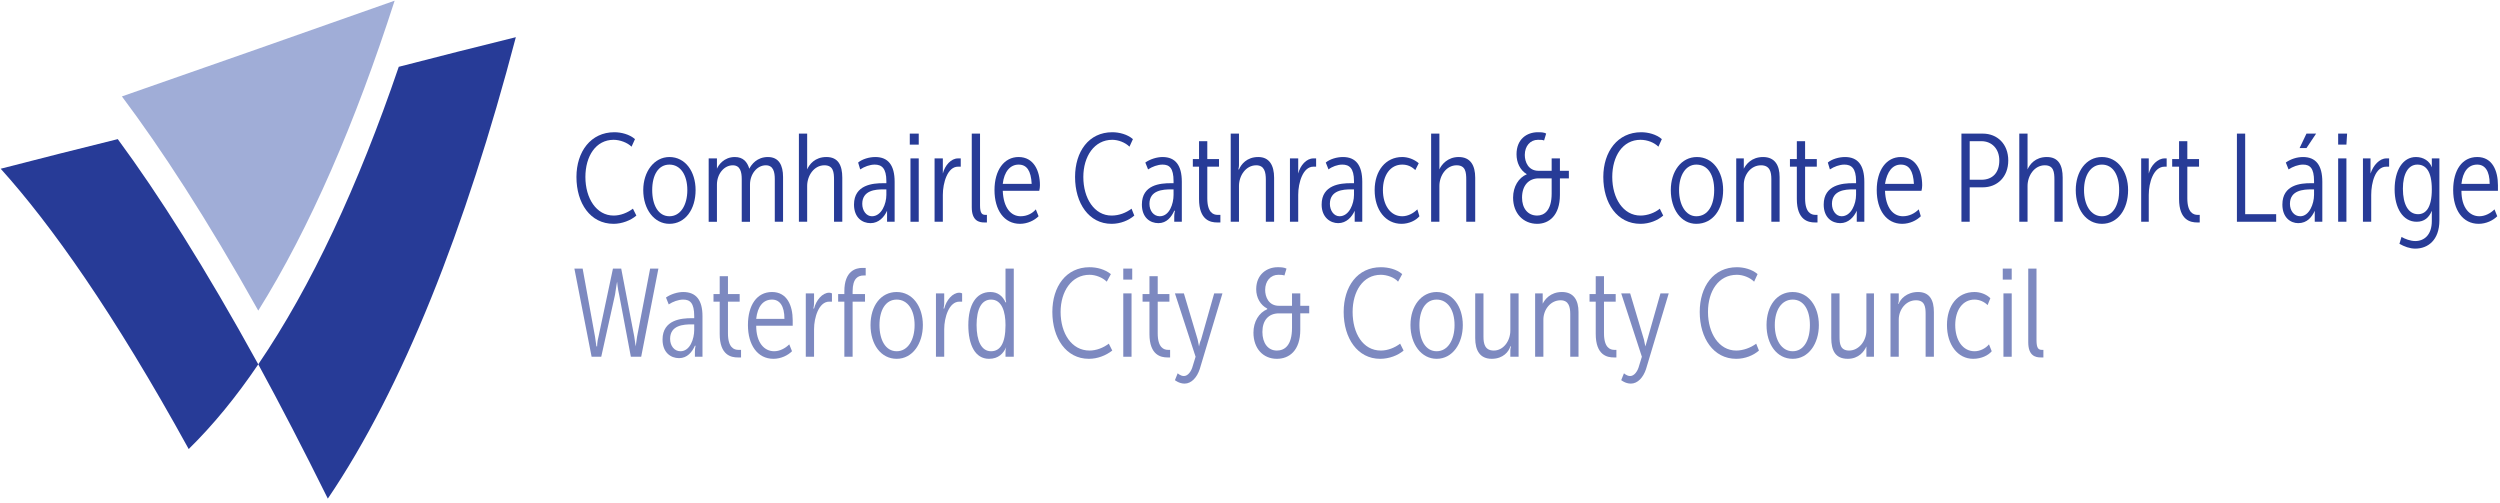 <svg xmlns="http://www.w3.org/2000/svg" viewBox="0 0 363 73" width="363" height="73"><style>.a{fill:#273b97}.b{opacity:.6;fill:#273b97}.c{fill:#a0add7}</style><path class="a" d="m89.2 19.2c1 0 2.2 0.3 3 1l-0.5 1.1c-0.6-0.6-1.7-1-2.6-1-2.6 0-4.1 2.4-4.1 5.4 0 3.1 1.6 5.6 4.1 5.6 1 0 2-0.4 2.8-1l0.5 1c-0.8 0.7-2.1 1.2-3.3 1.2-3.4 0-5.4-3-5.4-6.8 0-3.7 2.1-6.5 5.5-6.5z"></path><path fill-rule="evenodd" class="a" d="m97.2 22.8c2.3 0 3.8 2.1 3.8 4.8 0 2.8-1.5 4.9-3.8 4.9-2.2 0-3.8-2.1-3.8-4.9 0-2.7 1.6-4.8 3.8-4.8zm0 8.6c1.6 0 2.6-1.6 2.6-3.8 0-2.2-1-3.7-2.6-3.7-1.6 0-2.5 1.5-2.5 3.7 0 2.2 0.9 3.8 2.5 3.8z"></path><path class="a" d="m102.9 23h1.2v1c0 0.3 0 0.5 0 0.5 0.2-0.5 1-1.7 2.6-1.7 1.2 0 1.8 0.7 2.1 1.7 0.3-0.6 1.1-1.7 2.7-1.7 1.6 0 2.2 1.2 2.2 2.9v6.5h-1.2v-6.2c0-1-0.2-2-1.3-2-1.3 0-2.3 1.3-2.3 2.8v5.4h-1.2v-6.2c0-1-0.2-2-1.3-2-1.3 0-2.3 1.3-2.3 2.8v5.4h-1.2z"></path><path class="a" d="m116 19.4h1.2v4.6c0 0.3 0 0.6 0 0.6 0.3-0.7 1.1-1.8 2.8-1.8 1.7 0 2.3 1.2 2.3 3v6.4h-1.2v-6.1c0-1.1-0.1-2.1-1.4-2.1-1.5 0-2.5 1.5-2.5 3v5.2h-1.2z"></path><path fill-rule="evenodd" class="a" d="m128.2 26.6h0.5v-0.3c0-1.9-0.7-2.4-1.7-2.4-0.7 0-1.5 0.3-2.1 0.7l-0.3-1c0.6-0.5 1.6-0.8 2.5-0.8q2.8 0 2.8 3.6v5.8h-1.1v-0.8c0-0.4 0-0.8 0-0.8-0.4 0.9-1.2 1.8-2.4 1.8-1.2 0-2.4-0.8-2.4-2.7 0-2.9 2.8-3.1 4.2-3.1zm-1.6 4.8c1.4 0 2.1-1.8 2.1-3.1v-0.8h-0.5c-1 0-3 0.1-3 2.1 0 1 0.6 1.8 1.4 1.8z"></path><path class="a" d="m132.1 19.4h1.3v1.6h-1.3zm0.1 3.6h1.2v9.2h-1.2z"></path><path class="a" d="m135.7 23h1.2v1.5c0 0.4 0 0.7 0 0.7 0.3-1.2 1.2-2.2 2.2-2.2q0.2 0 0.4 0v1.2q-0.1 0-0.4 0c-1.5 0-2.2 2.3-2.2 4.1v3.9h-1.2z"></path><path class="a" d="m141.1 19.4h1.2v10.4c0 1.2 0.3 1.4 0.8 1.4q0.1 0 0.2 0v1.1c-0.1 0-0.2 0-0.4 0-0.7 0-1.8-0.2-1.8-2.2z"></path><path fill-rule="evenodd" class="a" d="m147.9 22.8c2.2 0 3.1 2 3.1 4.1q0 0.4-0.1 0.8h-5.3c0.1 2.5 1.2 3.7 2.6 3.7 0.9 0 1.7-0.4 2.2-1l0.4 1c-0.6 0.6-1.6 1.1-2.7 1.1-2.3 0-3.7-2-3.7-4.9 0-2.9 1.4-4.8 3.5-4.8zm1.9 3.9c-0.1-1.9-0.7-2.8-1.9-2.8-1.2 0-2.1 1-2.3 2.8z"></path><path class="a" d="m161.5 19.2c1 0 2.2 0.3 3 1l-0.5 1.1c-0.6-0.6-1.6-1-2.5-1-2.6 0-4.2 2.4-4.2 5.4 0 3.1 1.6 5.6 4.1 5.6 1.1 0 2.1-0.4 2.9-1l0.4 1c-0.8 0.7-2 1.2-3.3 1.2-3.3 0-5.3-3-5.3-6.8 0-3.7 2-6.5 5.4-6.5z"></path><path fill-rule="evenodd" class="a" d="m170 26.6h0.4v-0.3c0-1.9-0.6-2.4-1.6-2.4-0.7 0-1.5 0.3-2.1 0.7l-0.4-1c0.7-0.5 1.7-0.8 2.5-0.8q2.8 0 2.8 3.6v5.8h-1.1v-0.8c0-0.4 0.1-0.8 0.1-0.8h-0.1c-0.4 0.9-1.1 1.8-2.3 1.8-1.2 0-2.4-0.8-2.4-2.7 0-2.9 2.7-3.1 4.2-3.1zm-1.6 4.8c1.4 0 2-1.8 2-3.1v-0.8h-0.4c-1.1 0-3.1 0.1-3.1 2.1 0 1 0.6 1.8 1.5 1.8z"></path><path class="a" d="m174.1 24.2h-0.9v-1.1h0.9v-2.6h1.2v2.6h1.7v1.1h-1.7v4.6c0 2.1 0.9 2.4 1.5 2.4 0.1 0 0.3 0 0.4 0v1.1c-0.1 0-0.3 0-0.5 0-0.9 0-2.6-0.3-2.6-3.4z"></path><path class="a" d="m178.7 19.4h1.2v4.6c0 0.3-0.1 0.6-0.1 0.6h0.1c0.3-0.7 1.1-1.8 2.8-1.8 1.6 0 2.3 1.2 2.3 3v6.4h-1.2v-6.1c0-1.1-0.2-2.1-1.4-2.1-1.5 0-2.5 1.5-2.5 3v5.2h-1.2z"></path><path class="a" d="m187.3 23h1.2v1.5c0 0.4 0 0.7 0 0.7 0.3-1.2 1.2-2.2 2.2-2.2q0.2 0 0.4 0v1.2q-0.1 0-0.4 0c-1.5 0-2.2 2.3-2.2 4.1v3.9h-1.2z"></path><path fill-rule="evenodd" class="a" d="m196.1 26.6h0.5v-0.3c0-1.9-0.7-2.4-1.7-2.4-0.7 0-1.5 0.3-2 0.7l-0.4-1c0.6-0.5 1.6-0.8 2.5-0.8q2.8 0 2.8 3.6v5.8h-1.1v-0.8c0-0.4 0-0.8 0-0.8-0.4 0.9-1.2 1.8-2.4 1.8-1.1 0-2.4-0.8-2.4-2.7 0-2.9 2.8-3.1 4.2-3.1zm-1.6 4.8c1.4 0 2.1-1.8 2.1-3.1v-0.8h-0.5c-1 0-3 0.1-3 2.1 0 1 0.6 1.8 1.4 1.8z"></path><path class="a" d="m203.6 22.8c0.8 0 1.7 0.3 2.4 0.9l-0.5 1c-0.5-0.5-1.1-0.8-1.9-0.8-1.7 0-2.8 1.5-2.8 3.7 0 2.2 1.1 3.8 2.8 3.8 0.8 0 1.6-0.4 2.2-1l0.3 1c-0.5 0.6-1.5 1.1-2.6 1.1-2.3 0-3.9-2-3.9-4.9 0-2.8 1.6-4.8 4-4.8z"></path><path class="a" d="m207.8 19.4h1.2v4.6c0 0.3 0 0.6 0 0.6 0.3-0.7 1.2-1.8 2.8-1.8 1.7 0 2.4 1.2 2.4 3v6.4h-1.3v-6.1c0-1.1-0.1-2.1-1.4-2.1-1.5 0-2.5 1.5-2.5 3v5.2h-1.2z"></path><path fill-rule="evenodd" class="a" d="m221.7 25.3c-1-0.6-1.5-1.7-1.5-2.9 0-2.2 1.5-3.2 3.1-3.2 0.4 0 0.9 0 1.2 0.2l-0.3 1c-0.2-0.1-0.5-0.1-0.9-0.1-1.1 0-1.9 0.9-1.9 2.2 0 1 0.5 2.3 2 2.3h1.9v-1.8h1.2v1.8h1.3v1.1h-1.3v2.4c0 3-1.6 4.2-3.3 4.2-2 0-3.5-1.5-3.5-3.8 0-1.6 0.8-2.9 2-3.4zm1.5 6c1 0 2.1-0.7 2.1-3.2v-2.2h-1.9c-1.4 0-2.4 1-2.4 2.8 0 1.5 0.8 2.6 2.2 2.6z"></path><path class="a" d="m238.3 19.2c1 0 2.2 0.3 3 1l-0.5 1.1c-0.6-0.6-1.6-1-2.6-1-2.6 0-4.1 2.4-4.1 5.4 0 3.1 1.6 5.6 4.1 5.6 1 0 2.1-0.4 2.8-1l0.5 1c-0.8 0.7-2 1.2-3.3 1.2-3.4 0-5.4-3-5.4-6.8 0-3.7 2.1-6.5 5.5-6.5z"></path><path fill-rule="evenodd" class="a" d="m246.4 22.8c2.3 0 3.8 2.1 3.8 4.8 0 2.8-1.5 4.9-3.9 4.9-2.2 0-3.7-2.1-3.7-4.9 0-2.7 1.5-4.8 3.8-4.8zm-0.1 8.6c1.7 0 2.6-1.6 2.6-3.8 0-2.2-0.9-3.7-2.6-3.7-1.5 0-2.5 1.5-2.5 3.7 0 2.2 1 3.8 2.5 3.8z"></path><path class="a" d="m252.1 23h1.1v1c0 0.3 0 0.5 0 0.5 0.3-0.6 1.1-1.7 2.8-1.7 1.7 0 2.4 1.2 2.4 2.9v6.5h-1.2v-6.2c0-1-0.2-2-1.5-2-1.5 0-2.5 1.4-2.5 2.8v5.4h-1.1z"></path><path class="a" d="m260.9 24.2h-1v-1.1h1v-2.6h1.2v2.6h1.7v1.1h-1.7v4.6c0 2.1 0.9 2.4 1.5 2.4 0.1 0 0.2 0 0.3 0v1.1c0 0-0.2 0-0.4 0-0.9 0-2.6-0.3-2.6-3.4z"></path><path fill-rule="evenodd" class="a" d="m269 26.6h0.5v-0.3c0-1.9-0.7-2.4-1.7-2.4-0.7 0-1.5 0.3-2.1 0.7l-0.3-1c0.6-0.5 1.6-0.8 2.5-0.8q2.8 0 2.8 3.6v5.8h-1.1v-0.8c0-0.4 0-0.8 0-0.8-0.4 0.9-1.2 1.8-2.4 1.8-1.2 0-2.4-0.8-2.4-2.7 0-2.9 2.8-3.1 4.2-3.1zm-1.6 4.8c1.4 0 2.1-1.8 2.1-3.1v-0.8h-0.5c-1 0-3 0.1-3 2.1 0 1 0.6 1.8 1.4 1.8z"></path><path fill-rule="evenodd" class="a" d="m276 22.8c2.2 0 3.1 2 3.1 4.1q0 0.4-0.1 0.8h-5.3c0.1 2.5 1.2 3.7 2.6 3.7 0.9 0 1.7-0.4 2.3-1l0.3 1c-0.6 0.6-1.6 1.1-2.7 1.1-2.3 0-3.7-2-3.7-4.9 0-2.9 1.4-4.8 3.5-4.8zm1.9 3.9c-0.1-1.9-0.7-2.8-1.9-2.8-1.2 0-2 1-2.3 2.8z"></path><path fill-rule="evenodd" class="a" d="m284.8 19.4h3.1c2.1 0 3.7 1.5 3.7 3.9 0 2.4-1.6 3.9-3.7 3.9h-1.9v5h-1.2zm2.9 6.7c1.6 0 2.6-1 2.6-2.8 0-1.7-1.1-2.8-2.6-2.8h-1.7v5.6z"></path><path class="a" d="m293.2 19.4h1.2v4.6c0 0.3 0 0.6 0 0.6 0.3-0.7 1.1-1.8 2.8-1.8 1.7 0 2.3 1.2 2.3 3v6.4h-1.2v-6.1c0-1.1-0.1-2.1-1.4-2.1-1.5 0-2.5 1.5-2.5 3v5.2h-1.2z"></path><path fill-rule="evenodd" class="a" d="m305.2 22.8c2.3 0 3.8 2.1 3.8 4.8 0 2.8-1.5 4.9-3.8 4.9-2.3 0-3.8-2.1-3.8-4.9 0-2.7 1.5-4.8 3.8-4.8zm0 8.6c1.6 0 2.5-1.6 2.5-3.8 0-2.2-0.9-3.7-2.5-3.7-1.6 0-2.6 1.5-2.6 3.7 0 2.2 1 3.8 2.6 3.8z"></path><path class="a" d="m310.9 23h1.1v1.5c0 0.4 0 0.7 0 0.7 0.3-1.2 1.3-2.2 2.3-2.2q0.2 0 0.3 0v1.2q-0.1 0-0.3 0c-1.6 0-2.3 2.3-2.3 4.1v3.9h-1.1z"></path><path class="a" d="m316.4 24.2h-1v-1.1h1v-2.6h1.2v2.6h1.7v1.1h-1.7v4.6c0 2.1 0.9 2.4 1.5 2.4 0.1 0 0.2 0 0.3 0v1.1c0 0-0.2 0-0.4 0-0.9 0-2.6-0.3-2.6-3.4z"></path><path class="a" d="m324.8 19.4h1.2v11.7h4.5v1.1h-5.7z"></path><path fill-rule="evenodd" class="a" d="m335.5 26.6h0.5v-0.3c0-1.9-0.6-2.4-1.6-2.4-0.7 0-1.5 0.3-2.1 0.7l-0.4-1c0.7-0.5 1.6-0.8 2.5-0.8q2.8 0 2.8 3.6v5.8h-1.1v-0.8c0-0.4 0-0.8 0-0.8-0.4 0.9-1.1 1.8-2.4 1.8-1.1 0-2.3-0.8-2.3-2.7 0-2.9 2.7-3.1 4.1-3.1zm-1.5 4.8c1.3 0 2-1.8 2-3.1v-0.8h-0.4c-1.1 0-3.1 0.1-3.1 2.1 0 1 0.6 1.8 1.5 1.8zm0.9-12h1.4l-1.4 2.1h-1z"></path><path class="a" d="m339.5 19.4h1.3l-0.1 1.6h-1.2zm0 3.6h1.2v9.2h-1.2z"></path><path class="a" d="m343.1 23h1.1v1.5c0 0.4 0 0.7 0 0.7 0.4-1.2 1.3-2.2 2.3-2.2q0.2 0 0.4 0v1.2q-0.2 0-0.4 0c-1.6 0-2.2 2.3-2.2 4.1v3.9h-1.2z"></path><path fill-rule="evenodd" class="a" d="m350.7 35c1.3 0 2.4-0.9 2.4-2.9v-0.8c0-0.4 0-0.7 0-0.7-0.4 1-1.1 1.6-2.2 1.6-2 0-3.2-2-3.2-4.7 0-2.8 1.2-4.7 3.1-4.7 1.1 0 2 0.6 2.3 1.5q0 0 0-0.3v-1h1.1v9c0 2.9-1.7 4.1-3.5 4.1-0.8 0-1.6-0.3-2.3-0.7l0.3-1c0.5 0.3 1.3 0.6 2 0.6zm2.4-7.5c0-2.7-0.9-3.6-2.1-3.6-1.3 0-2.1 1.3-2.1 3.5 0 2.3 0.8 3.7 2.2 3.7 1.1 0 2-0.9 2-3.6z"></path><path fill-rule="evenodd" class="a" d="m359.7 22.8c2.2 0 3 2 3 4.1q0 0.4 0 0.8h-5.3c0 2.5 1.2 3.7 2.6 3.7 0.8 0 1.6-0.4 2.2-1l0.4 1c-0.6 0.6-1.6 1.1-2.7 1.1-2.3 0-3.7-2-3.7-4.9 0-2.9 1.3-4.8 3.5-4.8zm1.8 3.9c0-1.9-0.7-2.8-1.8-2.8-1.3 0-2.1 1-2.3 2.8z"></path><path class="b" d="m83.4 39h1.2l1.8 9.9c0.1 0.6 0.2 1.4 0.2 1.4h0.1c0 0 0-0.7 0.2-1.4l2.1-9.9h1.2l1.9 9.9c0.1 0.7 0.2 1.4 0.2 1.4 0 0 0.1-0.8 0.2-1.4l1.9-9.9h1.2l-2.5 12.8h-1.5l-1.7-9c-0.2-0.8-0.3-1.9-0.3-1.9 0 0-0.2 1.1-0.3 1.9l-2 9h-1.4z"></path><path fill-rule="evenodd" class="b" d="m100.4 46.2h0.4v-0.3c0-1.9-0.6-2.4-1.6-2.4-0.7 0-1.5 0.3-2.1 0.7l-0.4-1c0.7-0.5 1.7-0.8 2.5-0.8q2.8 0 2.8 3.5v5.9h-1.1v-0.8c0-0.4 0.1-0.8 0.1-0.8h-0.1c-0.4 0.9-1.1 1.8-2.3 1.8-1.2 0-2.4-0.8-2.4-2.7 0-2.9 2.8-3.1 4.2-3.1zm-1.6 4.8c1.4 0 2-1.8 2-3.1v-0.8h-0.4c-1.1 0-3.1 0.1-3.1 2.1 0 1 0.6 1.8 1.5 1.8z"></path><path class="b" d="m104.5 43.8h-0.9v-1.1h0.9v-2.6h1.2v2.6h1.7v1.1h-1.7v4.6c0 2.1 0.9 2.4 1.5 2.4 0.1 0 0.3 0 0.4 0v1.1c-0.1 0-0.3 0-0.5 0-0.9 0-2.6-0.3-2.6-3.4z"></path><path fill-rule="evenodd" class="b" d="m112.1 42.4c2.2 0 3 2 3 4.1q0 0.4 0 0.8h-5.3c0 2.5 1.2 3.7 2.6 3.7 0.8 0 1.6-0.4 2.2-1l0.4 1c-0.6 0.6-1.6 1.1-2.7 1.1-2.3 0-3.7-2-3.7-4.9 0-2.9 1.3-4.8 3.5-4.8zm1.8 3.9c0-1.9-0.7-2.8-1.8-2.8-1.3 0-2.1 1-2.3 2.8z"></path><path class="b" d="m117 42.6h1.2v1.4c0 0.4-0.1 0.8-0.1 0.8h0.1c0.3-1.2 1.2-2.3 2.2-2.3q0.2 0 0.4 0.1v1.2q-0.1 0-0.4 0c-1.5 0-2.2 2.3-2.2 4v4h-1.2z"></path><path class="b" d="m122.6 43.8h-0.9v-1.1h0.9v-0.4c0-3 1.7-3.4 2.6-3.4q0.2 0 0.5 0v1.1q-0.1 0-0.3 0c-0.8 0-1.6 0.4-1.6 2.3v0.4h1.8v1.1h-1.8v8h-1.2z"></path><path fill-rule="evenodd" class="b" d="m130.2 42.4c2.3 0 3.8 2.1 3.8 4.8 0 2.7-1.5 4.9-3.8 4.9-2.3 0-3.8-2.1-3.8-4.9 0-2.8 1.5-4.8 3.8-4.8zm0 8.6c1.6 0 2.6-1.6 2.6-3.8 0-2.2-1-3.7-2.6-3.7-1.6 0-2.5 1.5-2.5 3.7 0 2.2 0.9 3.8 2.5 3.8z"></path><path class="b" d="m135.9 42.6h1.2v1.4c0 0.4-0.1 0.8-0.1 0.8h0.1c0.3-1.2 1.2-2.3 2.2-2.3q0.2 0 0.4 0.1v1.2q-0.1 0-0.4 0c-1.5 0-2.2 2.3-2.2 4v4h-1.2z"></path><path fill-rule="evenodd" class="b" d="m143.8 42.4c1.1 0 1.8 0.6 2.2 1.5h0.1c0 0-0.1-0.4-0.1-0.8v-4.1h1.2v12.8h-1.2v-0.7c0-0.4 0.1-0.7 0.1-0.7-0.4 0.9-1.1 1.7-2.5 1.7-2 0-3-2-3-4.9 0-2.9 1.1-4.8 3.2-4.8zm0.1 8.6c1.3 0 2.1-1.1 2.1-3.8 0-1.9-0.5-3.7-2.1-3.7-1.4 0-2.1 1.4-2.1 3.7 0 2.3 0.7 3.8 2.1 3.8z"></path><path class="b" d="m158.2 38.8c1.1 0 2.2 0.3 3.1 1l-0.6 1.1c-0.6-0.6-1.6-1-2.5-1-2.6 0-4.2 2.4-4.2 5.4 0 3.1 1.6 5.6 4.2 5.6 1 0 2-0.4 2.8-1l0.5 1c-0.9 0.7-2.1 1.2-3.4 1.2-3.3 0-5.3-3-5.3-6.8 0-3.7 2-6.5 5.4-6.5z"></path><path class="b" d="m163.1 39h1.3v1.6h-1.3zm0 3.6h1.2v9.2h-1.2z"></path><path class="b" d="m166.9 43.8h-1v-1.1h1v-2.6h1.2v2.6h1.7v1.1h-1.7v4.6c0 2.1 0.9 2.4 1.5 2.4 0.1 0 0.2 0 0.3 0v1.1c0 0-0.2 0-0.4 0-0.9 0-2.6-0.3-2.6-3.4z"></path><path class="b" d="m171.9 54.6c0.6 0 1.1-0.7 1.3-1.5l0.4-1.3-3-9.2h1.3l2 6.7c0.1 0.5 0.2 1 0.2 1 0 0 0.1-0.6 0.3-1l1.9-6.7h1.2l-3.3 11c-0.4 1.2-1.2 2.1-2.2 2.1-0.8 0-1.4-0.5-1.4-0.5l0.4-1c0 0 0.4 0.4 0.9 0.4z"></path><path fill-rule="evenodd" class="b" d="m184 44.9v-0.1c-1-0.5-1.6-1.6-1.6-2.8 0-2.2 1.6-3.2 3.1-3.2 0.4 0 0.9 0 1.3 0.2l-0.3 1c-0.3-0.1-0.6-0.1-0.9-0.1-1.1 0-1.9 0.9-1.9 2.2 0 1 0.5 2.3 2 2.3h1.9v-1.8h1.2v1.8h1.3v1.1h-1.3v2.4c0 3-1.6 4.2-3.4 4.2-2 0-3.4-1.5-3.4-3.8 0-1.6 0.8-2.9 2-3.4zm1.4 6c1.1 0 2.2-0.7 2.2-3.3v-2.1h-1.9c-1.5 0-2.4 1-2.4 2.7 0 1.6 0.8 2.7 2.1 2.7z"></path><path class="b" d="m200.5 38.8c1.1 0 2.3 0.3 3.1 1l-0.6 1.1c-0.5-0.6-1.6-1-2.5-1-2.6 0-4.1 2.4-4.1 5.4 0 3.1 1.5 5.6 4.1 5.6 1 0 2-0.4 2.8-1l0.5 1c-0.8 0.7-2.1 1.2-3.4 1.2-3.3 0-5.3-3-5.3-6.8 0-3.7 2-6.5 5.4-6.5z"></path><path fill-rule="evenodd" class="b" d="m208.6 42.4c2.3 0 3.8 2.1 3.8 4.8 0 2.7-1.5 4.9-3.8 4.9-2.2 0-3.8-2.1-3.8-4.9 0-2.8 1.6-4.8 3.8-4.8zm0 8.6c1.6 0 2.6-1.6 2.6-3.8 0-2.2-1-3.7-2.6-3.7-1.6 0-2.5 1.5-2.5 3.7 0 2.2 0.9 3.8 2.5 3.8z"></path><path class="b" d="m214.2 42.6h1.2v6.3c0 1 0.2 2 1.5 2 1.4 0 2.4-1.4 2.4-2.9v-5.4h1.2v9.2h-1.2v-0.9c0-0.3 0.1-0.6 0.1-0.6h-0.1c-0.2 0.7-1 1.8-2.7 1.8-1.7 0-2.4-1.2-2.4-3z"></path><path class="b" d="m222.9 42.6h1.1v1c0 0.3 0 0.5 0 0.5 0.3-0.6 1.1-1.7 2.8-1.7 1.7 0 2.4 1.2 2.4 2.9v6.5h-1.2v-6.2c0-1-0.2-2-1.4-2-1.5 0-2.5 1.4-2.5 2.8v5.4h-1.2z"></path><path class="b" d="m231.7 43.8h-0.9v-1.1h0.9v-2.6h1.2v2.6h1.7v1.1h-1.7v4.6c0 2.1 0.9 2.4 1.5 2.4 0.1 0 0.2 0 0.3 0v1.1c0 0-0.2 0-0.4 0-0.9 0-2.6-0.3-2.6-3.4z"></path><path class="b" d="m236.7 54.6c0.6 0 1.1-0.7 1.3-1.5l0.4-1.3-3-9.2h1.3l2 6.7c0.1 0.5 0.2 1 0.2 1 0 0 0.2-0.6 0.3-1l1.9-6.7h1.2l-3.3 11c-0.4 1.2-1.2 2.1-2.2 2.1-0.8 0-1.4-0.5-1.4-0.5l0.4-1c0 0 0.4 0.4 0.9 0.4z"></path><path class="b" d="m252.2 38.8c1 0 2.2 0.3 3 1l-0.5 1.1c-0.6-0.6-1.6-1-2.5-1-2.7 0-4.2 2.4-4.2 5.4 0 3.1 1.6 5.6 4.1 5.6 1 0 2.1-0.4 2.9-1l0.4 1c-0.8 0.7-2 1.2-3.3 1.2-3.3 0-5.3-3-5.3-6.8 0-3.7 2-6.5 5.4-6.5z"></path><path fill-rule="evenodd" class="b" d="m260.3 42.4c2.3 0 3.8 2.1 3.8 4.8 0 2.7-1.5 4.9-3.8 4.9-2.3 0-3.8-2.1-3.8-4.9 0-2.8 1.5-4.8 3.8-4.8zm0 8.6c1.6 0 2.5-1.6 2.5-3.8 0-2.2-0.9-3.7-2.5-3.7-1.6 0-2.6 1.5-2.6 3.7 0 2.2 1 3.8 2.6 3.8z"></path><path class="b" d="m265.9 42.6h1.2v6.3c0 1 0.1 2 1.4 2 1.4 0 2.5-1.4 2.5-2.9v-5.4h1.1v9.2h-1.1v-0.9c0-0.3 0-0.6 0-0.6-0.3 0.7-1.1 1.8-2.7 1.8-1.8 0-2.4-1.2-2.4-3z"></path><path class="b" d="m274.5 42.6h1.2v1c0 0.3-0.1 0.5-0.1 0.5h0.1c0.2-0.6 1.1-1.7 2.8-1.7 1.7 0 2.3 1.2 2.3 2.9v6.5h-1.2v-6.2c0-1-0.1-2-1.4-2-1.5 0-2.5 1.4-2.5 2.8v5.4h-1.2z"></path><path class="b" d="m286.7 42.4c0.8 0 1.7 0.3 2.3 0.9l-0.4 1c-0.5-0.5-1.2-0.8-1.9-0.8-1.7 0-2.8 1.5-2.8 3.7 0 2.2 1.1 3.8 2.8 3.8 0.8 0 1.6-0.4 2.1-1l0.4 1c-0.5 0.6-1.5 1.1-2.7 1.1-2.2 0-3.8-2-3.8-4.9 0-2.8 1.5-4.8 4-4.8z"></path><path class="b" d="m290.8 39h1.3v1.6h-1.3zm0.1 3.6h1.2v9.2h-1.2z"></path><path class="b" d="m294.5 39h1.2v10.4c0 1.2 0.3 1.4 0.8 1.4q0.1 0 0.2 0v1.1c-0.1 0-0.2 0-0.4 0-0.7 0-1.8-0.2-1.8-2.2z"></path><path class="a" d="m0.1 24.5c7.3 8.1 16.4 20.9 27.3 40.7q5.3-5.2 10.1-12.3c-7.7-14-14.5-24.7-20.4-32.7q-8.5 2.1-17 4.3z"></path><path class="a" d="m37.5 52.9q4.8 8.8 10.1 19.5c10.9-16.1 20-39.2 27.3-67q-8.5 2.1-17 4.3c-5.9 17.3-12.7 31.9-20.4 43.2z"></path><path class="c" d="m17.7 14c5.7 7.6 12.3 17.7 19.8 31.1 7.5-12 14.1-27.3 19.8-45q-19.8 7-39.6 13.9z"></path></svg>